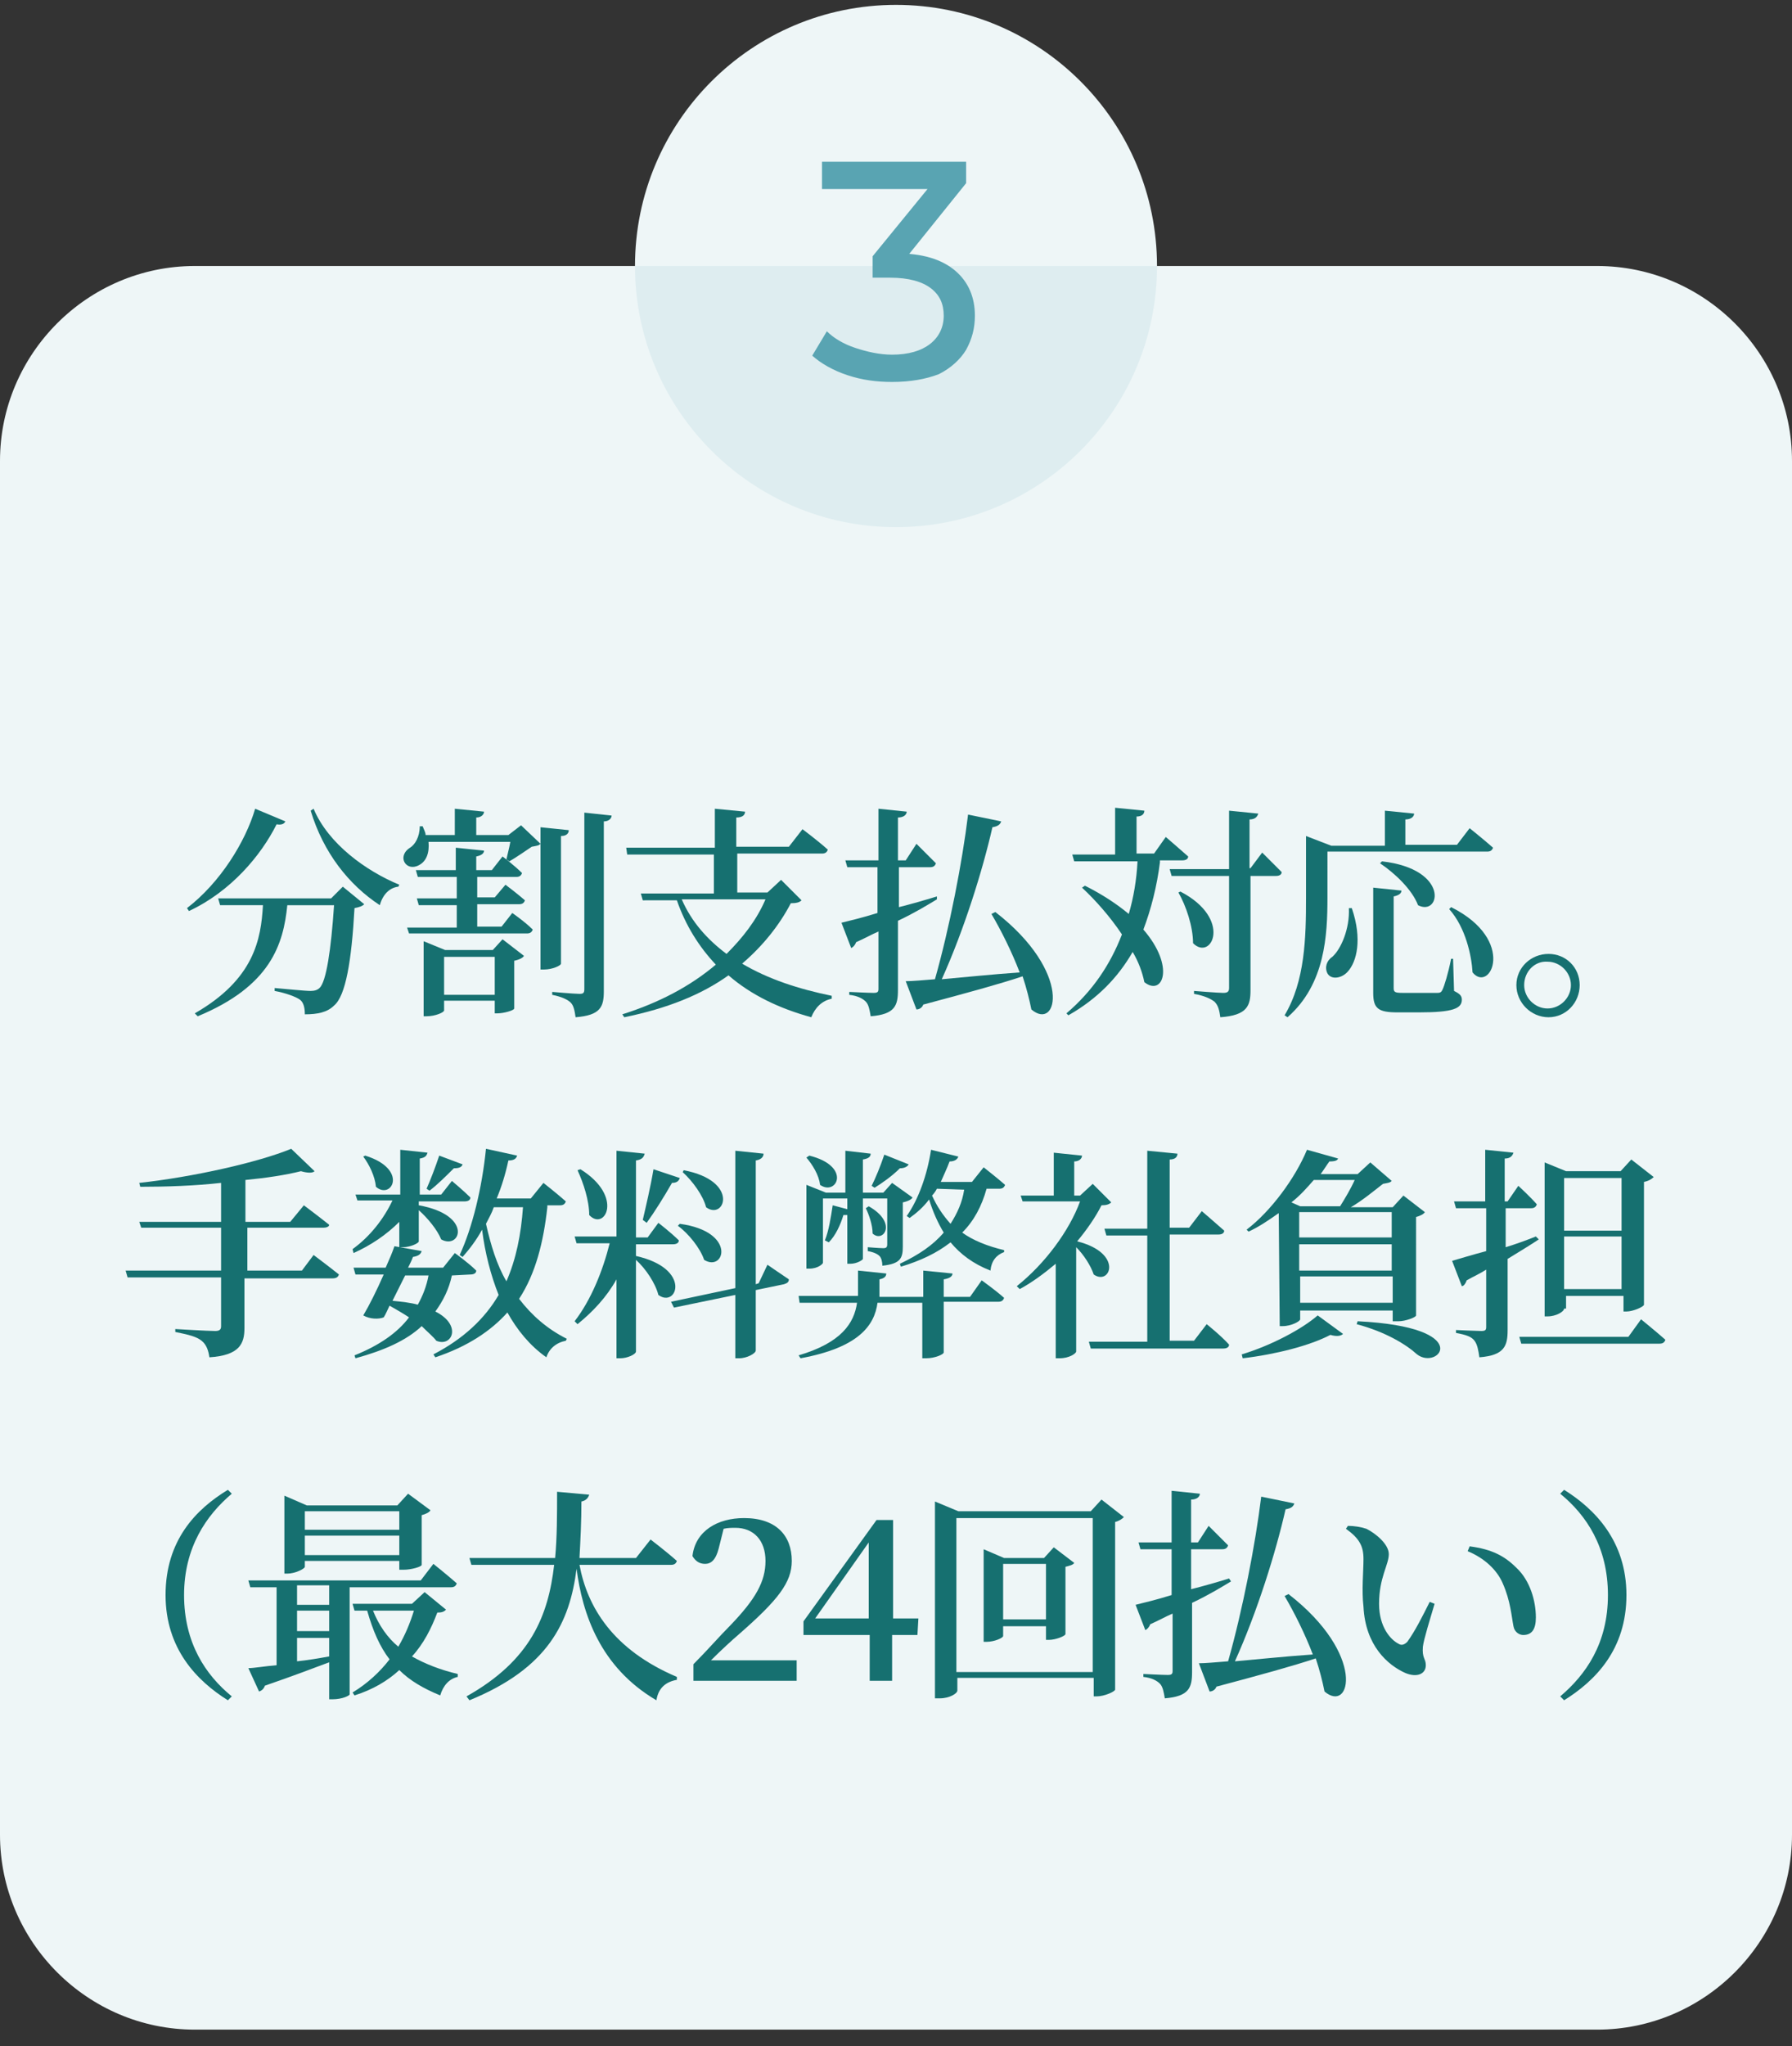<?xml version="1.0" encoding="utf-8"?>
<!-- Generator: Adobe Illustrator 28.2.0, SVG Export Plug-In . SVG Version: 6.00 Build 0)  -->
<!DOCTYPE svg PUBLIC "-//W3C//DTD SVG 1.1//EN" "http://www.w3.org/Graphics/SVG/1.1/DTD/svg11.dtd">
<svg version="1.1" id="レイヤー_1" xmlns="http://www.w3.org/2000/svg" xmlns:xlink="http://www.w3.org/1999/xlink" x="0px"
	 y="0px" viewBox="0 0 184 210" style="enable-background:new 0 0 184 210;" xml:space="preserve">
<rect x="0" y="0" width="184" height="210" fill="#333333" stroke="none"/>
<g>
	<g>
		<path style="fill:#EEF6F7;" d="M184,188.3c0,11-9,20-20,20H20c-11,0-20-9-20-20v-141c0-11,9-20,20-20h144c11,0,20,9,20,20V188.3z"/>
	</g>
	<g>
		<path style="fill:#167070;" d="M29.3,84.3c-0.1,0.2-0.3,0.4-0.9,0.3c-1.6,3.2-4.7,6.9-9,8.9l-0.2-0.3c3.4-2.6,6-6.8,7-10.2L29.3,84.3z
			 M35.2,91l2.2,1.8c-0.2,0.2-0.5,0.3-1,0.4c-0.3,5.4-0.9,9-2.1,10c-0.7,0.7-1.7,0.9-3,0.9c0-0.6-0.1-1.2-0.5-1.5s-1.5-0.7-2.6-0.9
			v-0.3c1.2,0.1,3.1,0.3,3.7,0.3c0.4,0,0.7-0.1,0.9-0.3c0.7-0.6,1.2-4,1.5-8.5h-4.8c-0.4,4-1.7,8.3-9.2,11.4L20,104
			c6.1-3.5,6.8-7.6,7-11.1h-4.4l-0.2-0.7H34L35.2,91z M32.2,83c1.5,3.6,5.4,6.4,8.8,7.8L40.9,91c-0.9,0.1-1.6,0.8-1.9,1.9
			c-3.2-2.1-5.8-5.4-7.1-9.7L32.2,83z"/>
		<path style="fill:#167070;" d="M53.5,84.7l2,1.9c-0.2,0.2-0.4,0.2-0.9,0.3C54,87.3,53,88,52.3,88.4L52,88.2c0.1-0.5,0.3-1.2,0.4-1.8H44
			c0.1,1.1-0.2,2-1,2.4c-1.3,0.7-2.3-0.9-0.9-1.8c0.5-0.3,1-1.1,1-2.2h0.3c0.1,0.3,0.3,0.6,0.3,0.9h3V83l3,0.3
			c0,0.3-0.3,0.6-0.8,0.6v1.8h3.3L53.5,84.7z M52.6,93.7c0,0,1.3,0.9,2.1,1.7c-0.1,0.3-0.3,0.4-0.6,0.4H42l-0.2-0.6h5.1v-2.3H43
			l-0.2-0.7h4.1V90h-4l-0.2-0.7h4.1V87l2.9,0.3c0,0.3-0.3,0.5-0.8,0.6v1.4h1.6l1.1-1.4c0,0,1.2,0.9,2,1.7C53.5,89.9,53.3,90,53,90
			h-4v2.1h1.8l1.1-1.3c0,0,1.2,0.9,2,1.6c-0.1,0.3-0.3,0.4-0.6,0.4H49v2.3h2.5L52.6,93.7z M51.6,96.4l2.2,1.7
			c-0.1,0.2-0.5,0.4-1,0.5v4.9c0,0.2-1.1,0.5-1.7,0.5h-0.3v-1.3h-5.2v1c0,0.2-0.9,0.6-1.8,0.6h-0.3v-7.7l2.2,0.9h4.9L51.6,96.4z
			 M50.8,102.1v-3.9h-5.2v3.9H50.8z M57.6,98.9c0,0.2-0.9,0.6-1.7,0.6h-0.4V84.9l2.9,0.3c0,0.3-0.2,0.6-0.8,0.6V98.9z M62.8,83.7
			c0,0.3-0.3,0.6-0.8,0.6v17.4c0,1.6-0.3,2.5-2.9,2.7c-0.1-0.7-0.2-1.2-0.5-1.5s-0.9-0.6-1.9-0.8v-0.3c0,0,2.3,0.2,2.8,0.2
			c0.4,0,0.5-0.1,0.5-0.5V83.4L62.8,83.7z"/>
		<path style="fill:#167070;" d="M82.3,92.4c-0.2,0.2-0.5,0.3-1.1,0.3c-1.2,2.3-2.9,4.4-5,6.2c2.7,1.6,5.8,2.6,9.2,3.3v0.3
			c-1,0.2-1.7,0.9-2.1,1.9c-3.3-0.9-6.2-2.3-8.5-4.3c-2.8,2-6.3,3.4-10.7,4.3l-0.2-0.3c3.8-1.2,7-2.9,9.6-5.1c-1.7-1.8-3.1-4-4-6.6
			H66l-0.2-0.7h7.5v-4h-8.9L64.3,87h9.1v-4l3.1,0.3c0,0.3-0.2,0.6-0.9,0.6v3H81l1.4-1.8c0,0,1.6,1.2,2.6,2.1
			c-0.1,0.3-0.3,0.4-0.6,0.4h-8.7v4h3.1l1.4-1.3L82.3,92.4z M70,92.3c1,2.3,2.6,4.1,4.6,5.6c1.7-1.7,3.1-3.5,4-5.6H70z"/>
		<path style="fill:#167070;" d="M96.2,92.3c-1,0.6-2.3,1.4-4,2.2v7.1c0,1.6-0.3,2.5-2.8,2.7c-0.1-0.6-0.2-1.2-0.5-1.5s-0.8-0.6-1.7-0.7
			v-0.3c0,0,2,0.1,2.5,0.1c0.4,0,0.5-0.1,0.5-0.4v-5.9c-0.7,0.3-1.4,0.7-2.3,1.1c-0.1,0.3-0.3,0.5-0.5,0.6l-1-2.6
			c0.8-0.2,2.1-0.5,3.7-1V89H87l-0.2-0.7h3.4V83l2.9,0.3c0,0.3-0.3,0.6-0.9,0.6v4.4H93l1.1-1.7c0,0,1.2,1.2,2,2
			C96,88.9,95.8,89,95.5,89h-3.2v4.1c1.2-0.3,2.6-0.7,3.9-1.1L96.2,92.3z M102.2,93.6c8,6.2,6.4,12.3,3.7,10c-0.2-1-0.5-2.2-0.9-3.4
			c-2.4,0.8-5.7,1.7-10.2,2.9c-0.1,0.3-0.4,0.5-0.7,0.5l-1.1-2.9c0.7,0,1.7-0.1,3-0.2c1.5-5.3,2.8-12,3.4-16.9l3.4,0.7
			c-0.1,0.3-0.3,0.5-0.9,0.6c-1,4.4-2.9,10.5-5.2,15.6c2.3-0.2,5.1-0.5,8-0.7c-0.8-2.1-1.9-4.3-2.9-6L102.2,93.6z"/>
		<path style="fill:#167070;" d="M119.1,88.5c-0.3,2.4-0.9,4.8-1.7,6.9c3.3,3.8,2,6.9,0.1,5.4c-0.2-1-0.6-2.1-1.2-3.1
			c-1.5,2.6-3.6,4.8-6.6,6.5l-0.2-0.2c2.7-2.3,4.5-5,5.7-8.1c-1.2-1.8-2.7-3.5-4.1-4.8l0.3-0.2c1.8,0.9,3.3,1.9,4.5,2.9
			c0.5-1.7,0.8-3.5,0.9-5.4h-6.5l-0.2-0.7h4.4v-4.8l3,0.3c0,0.3-0.2,0.6-0.8,0.6v3.8h1.8l1.2-1.7c0,0,1.4,1.2,2.3,2
			c0,0.3-0.3,0.4-0.6,0.4h-2.3V88.5z M129.6,87.5c0,0,1.2,1.2,2,2c0,0.3-0.3,0.4-0.6,0.4h-2.6v11.7c0,1.6-0.3,2.6-3.1,2.8
			c-0.1-0.7-0.2-1.2-0.6-1.6c-0.4-0.3-1-0.6-2.1-0.8v-0.3c0,0,2.5,0.2,3,0.2c0.4,0,0.6-0.1,0.6-0.5V89.9h-5.9l-0.2-0.7h6.1v-6l3,0.3
			c-0.1,0.3-0.3,0.6-0.9,0.6v5h0.1L129.6,87.5z M121.2,91.5c5.4,2.8,3.2,7.2,1.3,5.3c0-1.7-0.7-3.8-1.5-5.2L121.2,91.5z"/>
		<path style="fill:#167070;" d="M136.3,92.1c0,3.8-0.2,8.9-4.1,12.3l-0.3-0.2c2.1-3.5,2.2-8,2.2-12v-6.4l2.6,1h5.5v-3.6l3,0.3
			c0,0.3-0.3,0.6-0.9,0.6v2.6h5.3l1.3-1.7c0,0,1.5,1.2,2.4,2c-0.1,0.3-0.3,0.4-0.6,0.4h-16.4V92.1z M138.8,93.2
			c1.1,3.2,0.5,5.5-0.4,6.5c-0.6,0.7-1.7,0.9-2.1,0.2c-0.3-0.6-0.1-1.3,0.5-1.7c0.9-0.8,1.8-2.9,1.7-5H138.8z M149.3,101.7
			c0.6,0.3,0.8,0.5,0.8,0.9c0,0.9-0.9,1.3-4.4,1.3h-2.2c-2,0-2.5-0.4-2.5-2V91.1l2.9,0.3c0,0.3-0.3,0.5-0.8,0.6v9.4
			c0,0.4,0.1,0.5,0.9,0.5h1.9c0.8,0,1.4,0,1.7,0s0.4-0.1,0.5-0.3c0.2-0.4,0.6-1.7,0.9-3.2h0.2L149.3,101.7z M141.9,88.4
			c7,0.8,6,5.7,3.7,4.5c-0.6-1.6-2.4-3.3-3.9-4.3L141.9,88.4z M149,93.1c6.8,3.4,4,8.9,2.2,6.7c-0.1-1.7-0.7-4.6-2.4-6.5L149,93.1z"
			/>
		<path style="fill:#167070;" d="M155.7,101.1c0-1.8,1.5-3.2,3.3-3.2s3.2,1.4,3.2,3.2c0,1.8-1.4,3.3-3.2,3.3S155.7,102.9,155.7,101.1z
			 M156.5,101.1c0,1.3,1.1,2.4,2.4,2.4c1.3,0,2.4-1.1,2.4-2.4s-1.1-2.4-2.4-2.4C157.6,98.6,156.5,99.7,156.5,101.1z"/>
		<path style="fill:#167070;" d="M32.2,128.8c0,0,1.6,1.2,2.6,2c-0.1,0.3-0.3,0.4-0.7,0.4h-9v5.1c0,1.6-0.5,2.8-3.6,3
			c-0.1-0.7-0.3-1.3-0.8-1.7s-1.2-0.6-2.7-0.9v-0.3c0,0,3.4,0.2,4.1,0.2c0.5,0,0.6-0.2,0.6-0.5v-5h-9.6l-0.2-0.7h9.8V126h-8.2
			l-0.2-0.6h8.4v-4c-2.7,0.3-5.6,0.4-8.3,0.4l-0.1-0.4c5.5-0.6,12.2-2.1,15.6-3.5l2.4,2.3c-0.2,0.2-0.7,0.2-1.4,0
			c-1.6,0.4-3.6,0.7-5.7,0.9v4.3h4.6l1.4-1.7c0,0,1.6,1.2,2.6,2c0,0.2-0.3,0.3-0.6,0.3h-7.8v4.4H31L32.2,128.8z"/>
		<path style="fill:#167070;" d="M36.2,128.2c1.8-1.3,3.2-3.1,4.1-5h-3.6l-0.2-0.6h4.6V118l2.8,0.3c-0.1,0.3-0.2,0.5-0.8,0.6v3.7h2.2
			l1.1-1.4c0,0,1.2,1,1.9,1.7c0,0.3-0.3,0.4-0.6,0.4H43v0.4c5.6,1,4.3,4.6,2.3,3.5c-0.4-1-1.4-2.2-2.3-3v3.2c0,0.2-0.9,0.6-1.6,0.6
			H41v-2.6c-1.3,1.3-2.9,2.4-4.7,3.2L36.2,128.2z M46.4,130.9c-0.3,1.4-0.9,2.6-1.7,3.7c2.8,1.4,1.7,3.7,0.1,3
			c-0.3-0.4-0.9-0.9-1.5-1.5c-1.6,1.5-3.9,2.5-6.8,3.3l-0.1-0.3c2.5-1,4.4-2.3,5.6-3.9c-0.6-0.4-1.3-0.8-2-1.2
			c-0.2,0.4-0.4,0.9-0.6,1.2c-0.5,0.2-1.4,0.2-2.1-0.2c0.6-1,1.4-2.6,2.1-4.2h-2.9l-0.2-0.7h3.3c0.4-0.9,0.7-1.6,0.9-2.2l2.8,0.5
			c-0.1,0.3-0.3,0.5-0.9,0.6c-0.1,0.3-0.3,0.7-0.5,1.1h3.6l1.2-1.5c0,0,1.4,1,2.2,1.8c0,0.3-0.3,0.4-0.6,0.4L46.4,130.9L46.4,130.9z
			 M37.5,118.6c4.5,1.4,2.7,4.6,1.1,3.2c-0.1-1.1-0.7-2.3-1.3-3.1L37.5,118.6z M41.6,130.9c-0.4,0.8-0.9,1.8-1.3,2.6
			c1,0.1,1.9,0.2,2.6,0.4c0.5-0.9,0.9-1.9,1.1-3H41.6z M43.8,122c0.4-0.9,0.9-2.2,1.3-3.4l2.4,0.9c-0.1,0.3-0.4,0.4-0.9,0.4
			c-0.8,0.8-1.7,1.7-2.5,2.3L43.8,122z M56.2,123.9c-0.4,3.6-1.2,6.8-2.9,9.4c1.3,1.7,2.9,3.1,4.9,4.1l-0.1,0.2
			c-1,0.2-1.7,0.8-2,1.7c-1.7-1.2-3-2.8-4-4.6c-1.7,1.9-4.1,3.5-7.4,4.6l-0.2-0.3c3.1-1.6,5.3-3.7,6.7-6.1c-0.8-2-1.4-4.3-1.7-6.7
			c-0.6,1.1-1.3,2-2,2.8l-0.3-0.2c1.3-2.8,2.3-6.9,2.7-10.9l3.2,0.7c-0.1,0.3-0.3,0.5-0.9,0.5c-0.3,1.4-0.7,2.7-1.2,3.9h3.5l1.3-1.6
			c0,0,1.4,1.1,2.3,1.9c-0.1,0.3-0.3,0.4-0.6,0.4h-1.3V123.9z M50.7,123.9c-0.2,0.6-0.5,1.1-0.8,1.7c0.5,2.2,1.1,4.2,2.1,5.9
			c1-2.3,1.5-4.8,1.7-7.6H50.7z"/>
		<path style="fill:#167070;" d="M65.3,128.9c5.8,1.3,4.2,5.4,2.3,4c-0.3-1.2-1.3-2.7-2.3-3.6v9.4c0,0.3-0.9,0.7-1.6,0.7h-0.4v-8.1
			c-1,1.8-2.4,3.3-4,4.6l-0.3-0.3c1.7-2.2,2.9-5.2,3.6-8h-3.4l-0.2-0.7h4.3v-8.8l2.9,0.3c-0.1,0.3-0.2,0.6-0.9,0.7v7.9h1.2l1.1-1.5
			c0,0,1.3,1,2.1,1.8c0,0.3-0.3,0.4-0.6,0.4h-3.8L65.3,128.9L65.3,128.9z M59.6,120c4.5,2.8,2.5,6.4,0.9,4.7c0-1.5-0.6-3.3-1.2-4.6
			L59.6,120z M66,125.2c0.3-1.3,0.8-3.4,1.1-5.2l2.7,0.9c-0.1,0.3-0.3,0.5-0.8,0.5c-0.8,1.4-1.8,3-2.6,4.1L66,125.2z M78.8,129.8
			c0,0,1.3,0.9,2.2,1.5c0,0.3-0.2,0.4-0.5,0.5l-2.9,0.6v6.2c0,0.3-0.9,0.8-1.7,0.8h-0.4v-6.5l-6.3,1.3l-0.3-0.6l6.6-1.4v-14.1
			l2.9,0.3c0,0.3-0.2,0.6-0.8,0.7v12.7l0.3-0.1L78.8,129.8z M69.8,125.6c5.9,0.8,4.6,5,2.5,3.7c-0.4-1.2-1.6-2.7-2.7-3.5L69.8,125.6
			z M70.2,120.1c5.8,1.1,4.2,5.2,2.3,3.8c-0.3-1.2-1.4-2.7-2.4-3.6L70.2,120.1z"/>
		<path style="fill:#167070;" d="M100.8,131.4c0,0,1.4,1,2.3,1.8c-0.1,0.3-0.3,0.4-0.6,0.4h-5.6v5.2c0,0.2-0.9,0.6-1.8,0.6h-0.4v-5.7h-4.6
			c-0.3,2.3-1.9,4.6-7.9,5.7l-0.2-0.3c4.4-1.3,5.7-3.3,6-5.4h-5.9L82,133h6.1v-0.2v-2.4l2.9,0.3c0,0.3-0.2,0.5-0.7,0.6v1.6v0.2h4.5
			v-2.7l3,0.3c0,0.3-0.3,0.5-0.9,0.6v1.8h2.7L100.8,131.4z M84.5,129.6c0,0.1-0.5,0.6-1.4,0.6h-0.3v-8.6l2,0.8h2v-4.3l2.6,0.3
			c0,0.3-0.2,0.5-0.8,0.6v3.4h2.1l0.9-1l2.1,1.5c-0.1,0.2-0.5,0.4-1,0.5v4.5c0,1.2-0.2,1.8-2.1,2c0-0.4-0.1-0.8-0.3-1
			c-0.2-0.2-0.6-0.4-1.2-0.5V128c0,0,1.2,0.1,1.6,0.1c0.3,0,0.4-0.1,0.4-0.4V123h-2.5v6.2c0,0.1-0.6,0.5-1.3,0.5H87v-5
			c-0.1,0-0.2,0-0.4,0c-0.3,1-0.8,2.1-1.5,2.8l-0.4-0.2c0.4-1,0.6-2.3,0.8-3.6l1.5,0.4V123h-2.5V129.6z M83.1,118.6
			c4.4,1.1,2.8,4.2,1.1,3c-0.1-1-0.8-2.1-1.4-2.8L83.1,118.6z M89.2,123.8c3,1.7,1.5,3.8,0.4,2.8c0-0.9-0.4-2-0.7-2.6L89.2,123.8z
			 M93.3,119.5c-0.1,0.2-0.4,0.4-0.9,0.4c-0.8,0.8-1.8,1.5-2.6,2l-0.3-0.2c0.4-0.8,0.9-2,1.3-3.2L93.3,119.5z M101.3,122
			c-0.5,1.8-1.3,3.3-2.5,4.5c1.1,0.8,2.6,1.4,4.3,1.8v0.2c-0.8,0.3-1.3,0.9-1.4,1.9c-1.8-0.7-3.1-1.7-4.1-2.9
			c-1.4,1.1-3.1,1.9-5.1,2.5l-0.1-0.3c1.9-0.9,3.4-1.9,4.5-3.2c-0.6-1-1.1-2.1-1.5-3.4c-0.6,0.8-1.3,1.4-2,1.9l-0.3-0.2
			c1.2-1.7,2.1-4.2,2.5-6.8l2.8,0.7c-0.1,0.3-0.4,0.5-0.9,0.5c-0.3,0.8-0.6,1.4-0.9,2.1h3.2l1.2-1.5c0,0,1.4,1.1,2.2,1.8
			c-0.1,0.3-0.3,0.4-0.6,0.4H101.3z M96.2,122c-0.1,0.2-0.3,0.5-0.5,0.7c0.5,1.1,1.1,2,1.9,2.9c0.7-1.1,1.2-2.2,1.4-3.5L96.2,122
			L96.2,122z"/>
		<path style="fill:#167070;" d="M114.1,123.4c-0.2,0.2-0.5,0.3-1,0.3c-0.6,1.2-1.5,2.5-2.5,3.7c4.8,1.2,3.4,4.6,1.7,3.4
			c-0.3-0.9-1-2-1.8-2.8v10.7c0,0.2-0.7,0.7-1.7,0.7h-0.4v-9.7c-1.2,1-2.4,1.9-3.7,2.6l-0.3-0.3c2.9-2.3,5.4-5.7,6.5-8.7H105
			l-0.2-0.6h3.4v-4.4l2.9,0.3c0,0.3-0.3,0.6-0.8,0.6v3.5h0.6l1.3-1.2L114.1,123.4z M123.9,135.9c0,0,1.5,1.2,2.3,2.1
			c0,0.3-0.3,0.4-0.6,0.4H112l-0.2-0.7h6v-10.9h-4.2l-0.2-0.7h4.4v-8l3.1,0.3c0,0.3-0.2,0.6-0.8,0.6v7h2l1.3-1.7c0,0,1.4,1.2,2.3,2
			c0,0.3-0.3,0.4-0.6,0.4h-5v10.9h2.5L123.9,135.9z"/>
		<path style="fill:#167070;" d="M127.5,139c3-0.9,6.2-2.6,7.8-4l2.6,1.9c-0.2,0.2-0.6,0.3-1.3,0.1c-2.1,1.1-5.6,2-9,2.4L127.5,139z
			 M131.3,124.5c-1,0.7-2,1.4-3.1,1.9l-0.2-0.2c2.5-1.9,5-5.3,6.2-8.2l3.2,0.9c-0.1,0.2-0.3,0.3-0.9,0.3c-0.3,0.4-0.6,0.9-0.9,1.3
			h3.8l1.3-1.2l2.2,1.9c-0.2,0.2-0.4,0.2-0.9,0.3c-0.9,0.7-2.1,1.7-3.3,2.4h4.3l1.1-1.2l2.2,1.7c-0.1,0.2-0.5,0.4-0.9,0.5V135
			c0,0.2-1.1,0.6-1.8,0.6H143v-1.1h-9.5v0.9c0,0.2-0.9,0.7-1.8,0.7h-0.3L131.3,124.5L131.3,124.5z M134.9,121.1
			c-0.7,0.8-1.4,1.6-2.3,2.3l0.9,0.4h4.1c0.5-0.8,1.1-1.8,1.5-2.7C139.1,121.1,134.9,121.1,134.9,121.1z M133.4,124.4v2.6h9.5v-2.6
			H133.4z M133.4,130.4h9.5v-2.7h-9.5V130.4z M143,133.7V131h-9.5v2.7H143z M139.4,135.6c12.2,0.6,8.3,5.1,6.1,3.4
			c-1.1-1-3.2-2.3-6.2-3.1L139.4,135.6z"/>
		<path style="fill:#167070;" d="M158,127.2c-0.9,0.6-1.9,1.2-3.2,2v7.3c0,1.6-0.3,2.6-2.9,2.8c-0.1-0.7-0.2-1.3-0.5-1.7s-0.8-0.6-1.9-0.8
			v-0.3c0,0,2.2,0.1,2.6,0.1c0.4,0,0.5-0.1,0.5-0.4v-5.9c-0.6,0.4-1.3,0.7-2,1.1c-0.1,0.3-0.3,0.6-0.5,0.6l-1-2.6
			c0.7-0.2,2-0.6,3.5-1V124h-3.1l-0.2-0.7h3.2V118l2.9,0.3c-0.1,0.3-0.3,0.6-0.9,0.6v4.4h0.3l1.1-1.6c0,0,1.2,1.1,1.9,1.9
			c-0.1,0.3-0.3,0.4-0.6,0.4h-2.6v4c1-0.3,2.1-0.7,3.1-1.1L158,127.2z M168.5,135.4c0,0,1.6,1.3,2.5,2.1c-0.1,0.3-0.3,0.4-0.6,0.4
			h-14.2l-0.2-0.7h11.2L168.5,135.4z M160.6,134.3c0,0.3-0.8,0.8-1.7,0.8h-0.3v-15.8l2.2,0.9h5.6l1.1-1.2l2.3,1.8
			c-0.2,0.2-0.5,0.4-1,0.5v12.6c0,0.2-1.1,0.7-1.8,0.7h-0.3V133h-5.9v1.3H160.6z M160.6,120.9v5.4h5.9v-5.4H160.6z M166.5,132.3
			v-5.4h-5.9v5.4H166.5z"/>
		<path style="fill:#167070;" d="M23.4,152.9l0.4,0.4c-2.6,2.2-4.9,5.5-4.9,10.4s2.2,8.2,4.9,10.4l-0.4,0.4c-3.2-2-6.4-5.3-6.4-10.8
			C17,158.1,20.1,154.9,23.4,152.9z"/>
		<path style="fill:#167070;" d="M35.9,162.7v11.2c0,0.1-0.7,0.5-1.8,0.5h-0.3v-3.8c-1.6,0.6-3.7,1.4-6.6,2.4c-0.1,0.3-0.3,0.5-0.6,0.6
			l-1.1-2.4c0.6,0,1.7-0.2,2.9-0.3v-8h-2.7l-0.2-0.7h17.7l1.3-1.7c0,0,1.5,1.2,2.4,2c-0.1,0.3-0.3,0.4-0.6,0.4H35.9V162.7z
			 M31.3,160.8c0,0.2-1,0.7-1.8,0.7h-0.3v-8l2.3,1h9.3l1.1-1.2l2.3,1.7c-0.1,0.2-0.5,0.4-0.9,0.5v5.1c0,0.2-1.1,0.5-1.8,0.5H41v-0.9
			h-9.7V160.8z M33.8,162.7h-3.3v2h3.3V162.7z M30.5,167.4h3.3v-2.1h-3.3V167.4z M30.5,170.5c1-0.1,2.2-0.3,3.3-0.5v-1.9h-3.3V170.5
			z M31.3,155.1v1.9H41v-1.9H31.3z M41,159.6v-2h-9.7v2H41z M45.8,165.2c-0.2,0.2-0.4,0.3-0.9,0.3c-0.6,1.6-1.4,3.2-2.6,4.5
			c1.4,0.8,3,1.4,4.7,1.8v0.3c-0.9,0.2-1.5,0.9-1.8,1.9c-1.7-0.7-3.1-1.5-4.2-2.6c-1.2,1.1-2.7,2-4.6,2.6l-0.2-0.3
			c1.5-0.9,2.8-2.1,3.8-3.4c-1-1.3-1.7-2.9-2.3-5h-1.3l-0.2-0.7h6.1l1.3-1.2L45.8,165.2z M38.3,165.3c0.6,1.5,1.5,2.8,2.6,3.7
			c0.7-1.2,1.2-2.4,1.6-3.7H38.3z"/>
		<path style="fill:#167070;" d="M59.5,160.6c0.8,4.3,3.4,8.7,10,11.5v0.3c-1.1,0.2-1.9,0.8-2.1,2.1c-5.8-3.4-7.6-8.9-8.2-13.5
			c-0.7,5.5-2.9,10.2-11,13.5l-0.3-0.4c6.6-3.7,8.4-8.3,9-13.5h-8.5l-0.2-0.7H57c0.2-2.2,0.2-4.4,0.2-6.8l3.3,0.3
			c-0.1,0.3-0.3,0.6-0.8,0.7c0,2-0.1,4-0.2,5.8h5.8l1.5-1.9c0,0,1.7,1.3,2.7,2.2c-0.1,0.3-0.3,0.4-0.6,0.4L59.5,160.6L59.5,160.6z"
			/>
		<path style="fill:#167070;" d="M81.8,170.3v2.2H71.2v-1.7c1.4-1.4,2.7-2.9,3.8-4c2.6-2.7,3.6-4.5,3.6-6.6s-1.2-3.4-3.1-3.4
			c-0.3,0-0.8,0-1.2,0.1l-0.5,2c-0.3,1.2-0.8,1.6-1.4,1.6s-1-0.3-1.3-0.8c0.3-2.6,2.6-3.9,5.3-3.9c3.3,0,4.9,1.8,4.9,4.4
			c0,2.2-1.4,4-5.4,7.5c-0.7,0.6-1.8,1.6-2.9,2.7h8.8V170.3z"/>
		<path style="fill:#167070;" d="M94.2,167.8h-2.6v4.7h-2.3v-4.7h-6.8v-1.4L90,156h1.7v10.1h2.6L94.2,167.8L94.2,167.8z M89.2,166.1v-7.8
			l-5.5,7.8H89.2z"/>
		<path style="fill:#167070;" d="M115.4,155.7c-0.2,0.2-0.5,0.4-0.9,0.5v17.2c0,0.2-1.1,0.7-1.9,0.7h-0.3v-1.9h-14v1.3
			c0,0.3-0.8,0.8-1.8,0.8H96v-20.2l2.4,1H112l1.1-1.2L115.4,155.7z M112.2,171.6v-15.8h-14v15.8H112.2z M110.3,160.4
			c-0.1,0.2-0.5,0.3-0.9,0.4v6.9c0,0.2-1,0.6-1.7,0.6h-0.3v-1.4H103v1c0,0.2-0.9,0.6-1.7,0.6H101V159l2.1,0.9h4.1l1-1.1L110.3,160.4
			z M107.4,166.2v-5.7H103v5.7H107.4z"/>
		<path style="fill:#167070;" d="M126.4,162.3c-1,0.6-2.3,1.4-4,2.2v7.1c0,1.6-0.3,2.5-2.8,2.7c-0.1-0.6-0.2-1.2-0.5-1.5s-0.8-0.6-1.7-0.7
			v-0.3c0,0,2,0.1,2.5,0.1c0.4,0,0.5-0.1,0.5-0.4v-5.9c-0.7,0.3-1.4,0.7-2.3,1.1c-0.1,0.3-0.3,0.5-0.5,0.6l-1-2.6
			c0.8-0.2,2.1-0.5,3.7-1V159h-3.2l-0.2-0.7h3.4V153l2.9,0.3c0,0.3-0.3,0.6-0.9,0.6v4.4h0.7l1.1-1.7c0,0,1.2,1.2,2,2
			c-0.1,0.3-0.3,0.4-0.6,0.4h-3.2v4.1c1.2-0.3,2.6-0.7,3.9-1.1L126.4,162.3z M132.3,163.6c8,6.2,6.4,12.3,3.7,10
			c-0.2-1-0.5-2.2-0.9-3.4c-2.4,0.8-5.7,1.7-10.2,2.9c-0.1,0.3-0.4,0.5-0.7,0.5l-1.1-2.9c0.7,0,1.7-0.1,3-0.2
			c1.5-5.3,2.8-12,3.4-16.9l3.4,0.7c-0.1,0.3-0.3,0.5-0.9,0.6c-1,4.4-2.9,10.5-5.2,15.6c2.3-0.2,5.1-0.5,8-0.7
			c-0.8-2.1-1.9-4.3-2.9-6L132.3,163.6z"/>
		<path style="fill:#167070;" d="M140,160c0-1.3-0.4-2.1-1.8-3.1l0.2-0.3c0.6,0,1.3,0.1,1.9,0.3c1,0.5,2.3,1.6,2.3,2.6c0,1.1-1,2.4-1,5.1
			c0,2.4,1.2,3.7,2,4.1c0.3,0.2,0.6,0.1,0.9-0.2c0.8-1.1,1.6-2.7,2.3-4.1l0.5,0.2c-0.5,1.7-1.1,3.6-1.2,4.4
			c-0.1,1.2,0.3,1.2,0.3,1.9c0,0.9-0.9,1.3-2.1,0.8c-1.8-0.8-4.1-2.8-4.3-6.8C139.8,163.2,140,161.3,140,160z M150.7,159.2l0.2-0.5
			c2.3,0.3,3.6,1,4.8,2.2c1.4,1.3,2,3.4,2,5.1c0,1.2-0.4,1.8-1.3,1.8c-0.4,0-0.9-0.3-1-0.9c-0.2-1-0.3-2.6-1.1-4.4
			C153.7,161.1,152.4,159.9,150.7,159.2z"/>
		<path style="fill:#167070;" d="M160.6,152.9c3.2,2,6.4,5.3,6.4,10.8c0,5.6-3.2,8.8-6.4,10.8l-0.4-0.4c2.6-2.2,4.9-5.4,4.9-10.4
			c0-4.9-2.2-8.2-4.9-10.4L160.6,152.9z"/>
	</g>
	<g>
		<circle style="fill:#EEF6F7;" cx="92" cy="27.3" r="26.8"/>
		<g>
			<path style="fill:#DEEDF0;" d="M92,54.1c14.8,0,26.8-12,26.8-26.8H65.2C65.2,42.1,77.2,54.1,92,54.1z"/>
		</g>
		<g>
			<path style="fill:#59A4B2;" d="M91.6,39.2c-1.6,0-3.1-0.2-4.6-0.7s-2.7-1.2-3.6-2l1.5-2.5c0.7,0.7,1.7,1.3,2.9,1.7
				c1.2,0.4,2.5,0.7,3.8,0.7c1.7,0,3-0.4,3.9-1.1c0.9-0.7,1.4-1.7,1.4-2.9s-0.4-2.1-1.3-2.8c-0.9-0.7-2.3-1.1-4.2-1.1h-1.8v-2.2
				l6.7-8.2l0.4,1.3H84.4v-2.8h14.8v2.2L92.6,27l-1.7-1H92c2.7,0,4.7,0.6,6.1,1.8c1.4,1.2,2,2.8,2,4.6c0,1.3-0.3,2.4-0.9,3.5
				c-0.6,1-1.6,1.9-2.8,2.5C95.1,38.9,93.5,39.2,91.6,39.2z"/>
		</g>
	</g>
</g>
</svg>
